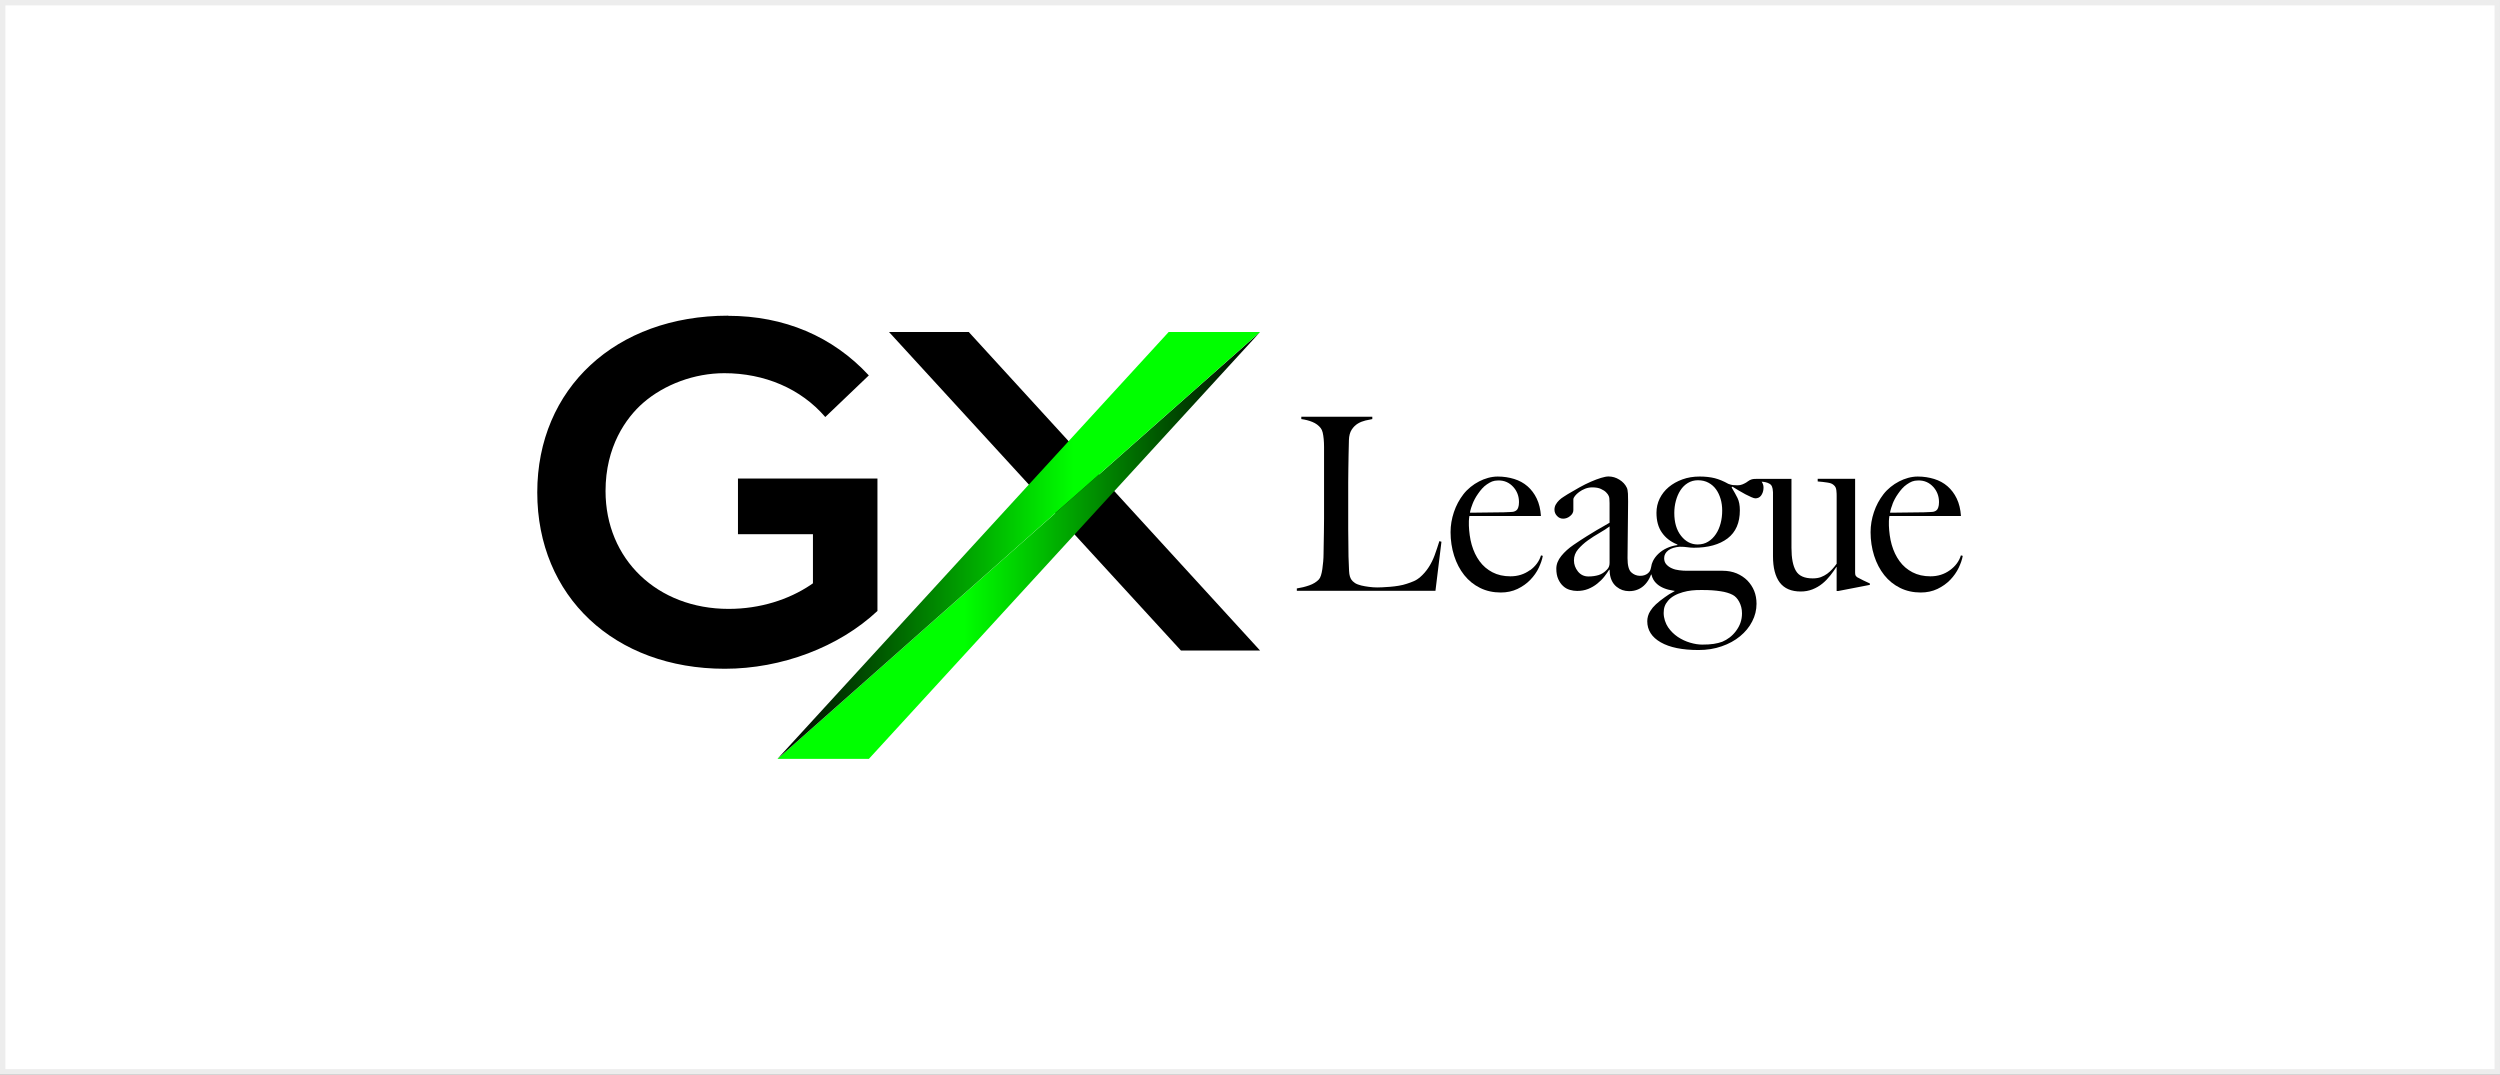 <?xml version="1.0" encoding="UTF-8"?>
<svg id="_レイヤー_2" data-name="レイヤー_2" xmlns="http://www.w3.org/2000/svg" xmlns:xlink="http://www.w3.org/1999/xlink" viewBox="0 0 350.76 150.76">
  <rect x="0" y="0" width="350.76" height="150.76" fill="#808080" stroke="none"/>
  <defs>
    <style>
      .cls-1 {
        fill: url(#_名称未設定グラデーション_3-2);
      }

      .cls-2 {
        fill: #fff;
        stroke: #ededed;
        stroke-miterlimit: 10;
        stroke-width: .76px;
      }

      .cls-3 {
        fill: url(#_名称未設定グラデーション_3);
      }
    </style>
    <linearGradient id="_名称未設定グラデーション_3" data-name="名称未設定グラデーション 3" x1="176.79" y1="76.53" x2="109.84" y2="76.53" gradientUnits="userSpaceOnUse">
      <stop offset="0" stop-color="#000"/>
      <stop offset=".62" stop-color="lime"/>
    </linearGradient>
    <linearGradient id="_名称未設定グラデーション_3-2" data-name="名称未設定グラデーション 3" x1="-6269.51" y1="-16509.8" x2="-6336.47" y2="-16509.8" gradientTransform="translate(-6160.43 -16433.27) rotate(-180)" xlink:href="#_名称未設定グラデーション_3"/>
  </defs>
  <g id="_レイヤー_1-2" data-name="レイヤー_1">
    <g>
      <rect class="cls-2" x=".38" y=".38" width="350" height="150"/>
      <g>
        <path d="M124.73,46.58h11.19l40.87,44.69h-11.1l-40.96-44.69Z"/>
        <path d="M102.16,44.29c-15.77,0-26.78,10.2-26.78,24.8s10.84,24.74,26.31,24.74c7.99,0,16.02-3.05,21.42-8.11v-18.58h-19.57v7.81h10.52v6.89l-.36.25c-3.04,2.03-7.04,3.34-11.47,3.34-10.01,0-17.27-6.96-17.27-16.54,0-6.21,2.85-10.25,5.28-12.37,2.97-2.58,7.19-4.16,11.38-4.16,5.64,0,10.74,2.16,14.17,6.15l6.11-5.84c-5.06-5.47-11.87-8.36-19.75-8.36Z"/>
        <g>
          <path class="cls-3" d="M121.9,106.47h-12.81l67.71-59.89h0l-54.89,59.89Z"/>
          <path class="cls-1" d="M163.98,46.58h12.81l-67.71,59.89h0l54.89-59.89Z"/>
        </g>
        <g>
          <path d="M201.3,77.87c-.23.62-.51,1.2-.86,1.73-.34.53-.76,1.01-1.25,1.43-.49.42-1.07.63-1.83.88-.32.11-.69.2-1.11.27-.42.07-.82.12-1.22.15s-.76.06-1.09.07c-.33.01-.57.02-.72.02-.38,0-.76-.03-1.14-.08-.38-.05-.75-.11-1.08-.19-.32-.08-.67-.2-.88-.34-.27-.18-.41-.34-.49-.45-.19-.27-.32-.62-.35-1.26-.03-.64-.06-1.32-.08-2.03,0-.75,0-1.43-.02-2.04-.01-.61-.02-1.2-.02-1.78v-6.57c0-.66,0-1.31.02-1.93.01-.62.02-1.25.03-1.89.01-.64.03-1.35.05-2.13.02-.6.15-1.08.39-1.45.24-.37.53-.65.86-.85.33-.2.69-.34,1.06-.43.37-.09.7-.15.97-.2v-.33h-9.96v.33c.54.07,1.06.2,1.55.4.49.2.88.49,1.17.86.12.16.22.37.28.63.06.27.11.57.14.91.03.34.05.71.05,1.11v10.06c0,.66,0,1.31-.02,1.94-.01.63-.02,1.21-.03,1.74-.01.53-.02.95-.02,1.26,0,.35-.02.71-.05,1.08-.04.37-.08.71-.12,1.05-.05.33-.11.63-.19.88-.08.26-.18.45-.3.58-.33.35-.78.63-1.35.83-.57.2-1.15.34-1.74.43v.33h19.45l.84-6.88-.29-.09c-.21.67-.42,1.32-.65,1.94Z"/>
          <path d="M214.65,80c-.78.57-1.69.86-2.73.86-.96,0-1.8-.19-2.53-.57-.73-.38-1.33-.9-1.81-1.56-.48-.66-.84-1.42-1.09-2.28-.25-.86-.37-1.87-.4-2.7,0-.25-.01-.41,0-.65.01-.27.04-.49.07-.7h10.04c-.06-.94-.26-1.76-.59-2.45-.33-.69-.77-1.27-1.3-1.73-.53-.46-1.16-.8-1.87-1.02-.72-.22-1.48-.34-2.3-.34-.92,0-1.84.28-2.61.68-.84.43-1.64,1.07-2.21,1.81-.57.74-1.02,1.57-1.33,2.5-.31.93-.47,1.86-.47,2.81,0,1.16.17,2.27.5,3.31.33,1.04.81,1.95,1.42,2.72.61.77,1.36,1.37,2.23,1.8.87.43,1.84.64,2.91.64.85,0,1.63-.17,2.33-.5.7-.34,1.3-.76,1.8-1.28.5-.52.9-1.08,1.19-1.7.29-.62.48-1.17.56-1.66l-.25-.07c-.25.83-.77,1.53-1.55,2.1ZM206.58,70.76c.19-.5.45-1,.8-1.49.34-.49.73-.97,1.22-1.3.56-.37.89-.55,1.6-.56.89-.02,1.58.32,2.12.91.53.59.8,1.3.8,2.13,0,.31-.04.57-.1.73-.09.27-.19.39-.38.5-.28.16-.46.14-.73.16-.27.02-.63.04-.94.04-1.04.02-3.79.05-4.17.05h-.56c.01-.07.03-.14.04-.22.07-.33.14-.5.3-.94Z"/>
          <path d="M275.13,77.9c-.25.83-.76,1.53-1.55,2.1-.78.57-1.69.86-2.73.86-.96,0-1.8-.19-2.53-.57-.73-.38-1.33-.9-1.81-1.56-.48-.66-.84-1.42-1.09-2.28-.25-.86-.37-1.87-.4-2.7,0-.25-.01-.41,0-.65.01-.27.04-.49.07-.7h10.04c-.06-.94-.26-1.76-.59-2.45-.33-.69-.77-1.27-1.3-1.73-.53-.46-1.16-.8-1.87-1.02-.72-.22-1.48-.34-2.3-.34-.92,0-1.84.28-2.61.68-.84.43-1.64,1.07-2.21,1.81-.57.74-1.02,1.57-1.33,2.5-.31.93-.47,1.86-.47,2.81,0,1.16.17,2.27.5,3.31.33,1.04.81,1.95,1.42,2.72.61.77,1.36,1.37,2.23,1.8.87.43,1.84.64,2.9.64.85,0,1.63-.17,2.33-.5.7-.34,1.3-.76,1.8-1.28.5-.52.89-1.08,1.19-1.7.29-.62.48-1.17.56-1.66l-.25-.07ZM265.51,70.76c.19-.5.45-1,.8-1.49.34-.49.73-.97,1.22-1.3.55-.37.89-.55,1.6-.56.89-.02,1.58.32,2.12.91.53.59.8,1.3.8,2.13,0,.31-.04.57-.1.73-.09.27-.19.39-.37.5-.29.16-.46.14-.73.16-.27.02-.63.04-.94.04-1.04.02-3.79.05-4.17.05h-.56c.01-.07.03-.14.04-.22.07-.33.14-.5.3-.94Z"/>
          <path d="M260.6,81.01c-.15-.11-.23-.21-.27-.3-.03-.09-.05-.22-.05-.4v-13.13h-5.25v.37c.46.04.91.08,1.34.15.43.07.64.13.89.34.26.21.35.43.39.77.04.34.04.59.04.81v9.47c-.19.27-.39.52-.61.76-.22.24-.46.46-.72.65-.26.19-.55.34-.88.47-.32.12-.71.18-1.15.18-1.15,0-1.94-.35-2.35-1.05-.42-.7-.63-1.78-.63-3.24v-9.67h-4.81s-.07,0-.11,0c-.39,0-.6.02-.92.17-.18.09-.35.24-.51.34-.17.1-.35.19-.55.27-.2.08-.42.12-.67.12s-.46-.01-.64-.03c-.18-.02-.39-.08-.64-.17-.67-.38-1.31-.64-1.92-.8-.61-.15-1.32-.23-2.11-.23-.87,0-1.68.13-2.42.4-.74.27-1.38.63-1.92,1.08-.54.45-.96.99-1.27,1.61-.3.62-.45,1.28-.45,1.99,0,1.13.25,2.06.77,2.79.5.72,1.2,1.27,2.1,1.64.01,0,.03.01.04.02.05.02.06.09,0,.1-.01,0-.03,0-.04,0-.5.07-.97.21-1.41.41-.45.21-.84.47-1.17.78-.33.31-.59.65-.78,1.03-.14.28-.22.56-.26.86-.1.5-.21.66-.48.89-.25.2-.63.35-1.14.33-.44-.02-.84-.18-1.18-.5-.34-.32-.51-.98-.51-1.98,0-.75,0-1.45.02-2.08.01-.63.02-1.25.02-1.84s0-1.22.02-1.86c.01-.64.02-1.36.02-2.16,0-.38,0-.72-.02-1.1-.02-.39-.08-.7-.17-.86-.21-.44-.55-.81-1.03-1.11-.48-.3-.99-.45-1.53-.45-.27,0-.62.07-1.05.2-.43.13-.9.31-1.41.53-.51.22-1.05.49-1.61.8-.56.31-1.11.63-1.66.96-.17.11-.36.23-.58.37-.22.13-.42.29-.61.47-.19.18-.34.38-.47.6-.13.22-.19.47-.19.73,0,.33.12.63.36.88.24.26.53.38.86.38.35,0,.68-.12.98-.37.3-.24.45-.52.45-.83v-1.5c0-.13.07-.29.22-.48.15-.19.34-.38.59-.56.25-.19.54-.34.86-.47.32-.12.65-.18.98-.18.5,0,.91.07,1.22.22.31.14.56.3.73.48.18.18.3.35.37.52.07.17.11.4.11.99v2.75c-.21.13-.46.28-.77.45-.3.17-.65.37-1.05.6-.4.23-.86.52-1.39.85-.53.33-1.14.73-1.83,1.2-.69.47-1.27.99-1.73,1.56-.47.58-.7,1.17-.7,1.79,0,.58.09,1.06.27,1.46.18.4.41.73.69.98.28.26.59.43.94.53.34.1.68.15,1.02.15.56,0,1.08-.09,1.55-.28.47-.19.9-.44,1.28-.75.39-.31.72-.64,1-1,.26-.33.47-.64.64-.91.05-.08.09-.04.09.01,0,.03,0,.03,0,.05.01,1.06.39,1.83.98,2.3.53.42,1.06.6,1.75.61.46,0,.89-.08,1.27-.25.39-.17.72-.41,1.01-.73.29-.32.52-.68.69-1.08.04-.09.05-.11.08-.2.03-.08.07-.11.09-.06,0,.01,0,0,0,.01.12.51.37.95.77,1.3.54.48,1.3.79,2.28.94.06,0,.12.01.17.02.03,0,.05.03,0,.07-.64.34-.89.5-1.33.82-.47.34-.91.67-1.27,1.01-.36.34-.54.56-.78.93-.29.44-.43.97-.43,1.43,0,1.26.63,2.25,1.89,2.97,1.26.72,3.02,1.08,5.29,1.08,1.19,0,2.27-.17,3.26-.52.99-.34,1.85-.81,2.58-1.41.73-.6,1.3-1.29,1.7-2.08.41-.79.61-1.61.61-2.48,0-.66-.11-1.27-.33-1.81-.22-.54-.54-1.02-.95-1.45-.42-.42-.92-.75-1.5-1-.58-.24-1.24-.37-1.97-.37h-5c-.35,0-.72-.02-1.09-.07-.37-.04-.72-.13-1.03-.27-.31-.13-.57-.32-.78-.55-.21-.23-.31-.53-.31-.88,0-.44.2-.81.59-1.1.4-.29.93-.45,1.59-.5.42,0,.78.02,1.08.07.3.04.6.07.89.07,2.02,0,3.6-.44,4.75-1.31,1.15-.88,1.72-2.19,1.72-3.94,0-.71-.11-1.28-.33-1.73-.21-.43-.47-.88-.76-1.37-.01-.02-.02-.04-.03-.06-.09-.14.06-.17.13-.13.02.02.05.03.08.05.23.14.49.3.77.47.31.19.62.36.92.52.3.16.58.29.83.4.25.11.44.17.56.17.31,0,.6-.11.8-.38.19-.26.31-.57.34-.92.04-.4-.02-.67-.23-1.01,0-.01-.02-.02-.03-.03.2.01.39.04.57.08.19.04.36.11.52.2.16.09.29.21.37.41.03.07.06.18.09.32.03.18.04.31.05.47,0,.17,0,.35,0,.51v8.47c0,1.62.32,2.85.95,3.69.64.84,1.62,1.26,2.95,1.26.58,0,1.13-.1,1.64-.3.51-.2.97-.47,1.39-.81.42-.34.79-.73,1.12-1.15.32-.4.59-.79.82-1.15,0,0,0-.01.01-.02.02-.04.05-.04.05,0v3.36h.22l4.44-.86v-.2c-.25-.11-.56-.25-.92-.43-.36-.18-.64-.32-.83-.43ZM225.83,78.99c0,.38-.12.69-.37.93-.35.38-.74.63-1.16.76-.42.13-.9.2-1.44.2-.6,0-1.09-.23-1.47-.7-.37-.47-.56-.99-.56-1.56s.19-1.09.58-1.55c.39-.45.84-.87,1.37-1.25.53-.38,1.08-.73,1.64-1.05.56-.32,1.03-.63,1.41-.91v5.12ZM236.14,83.08c.76-.22,1.58-.31,2.61-.3,1.21,0,1.86.06,2.63.17.69.1,1.26.27,1.72.51.35.18.66.5.91.96.25.47.4.99.4,1.63,0,.95-.29,1.74-.85,2.49-.53.71-1.19,1.19-1.92,1.5-.35.13-.76.23-1.2.3-.45.07-.98.1-1.61.1-.52,0-1.09-.09-1.7-.27-.61-.18-1.19-.45-1.73-.81-.54-.37-.99-.81-1.36-1.35-.36-.53-.62-1.29-.62-2s.17-1.2.61-1.72c.46-.55,1.15-.94,2.13-1.22ZM241.41,73.42c-.15.56-.36,1.07-.66,1.51-.29.44-.65.8-1.08,1.06-.43.27-.92.4-1.48.4-.92,0-1.69-.4-2.33-1.21-.64-.81-.95-1.88-.95-3.21,0-.58.07-1.14.22-1.7.15-.55.36-1.05.64-1.48.28-.43.63-.78,1.05-1.03.42-.25.88-.38,1.41-.38.56,0,1.06.12,1.48.35.43.23.78.54,1.06.93.28.39.49.84.64,1.35.15.51.22,1.05.22,1.63,0,.62-.07,1.21-.22,1.78Z"/>
        </g>
      </g>
    </g>
  </g>
</svg>